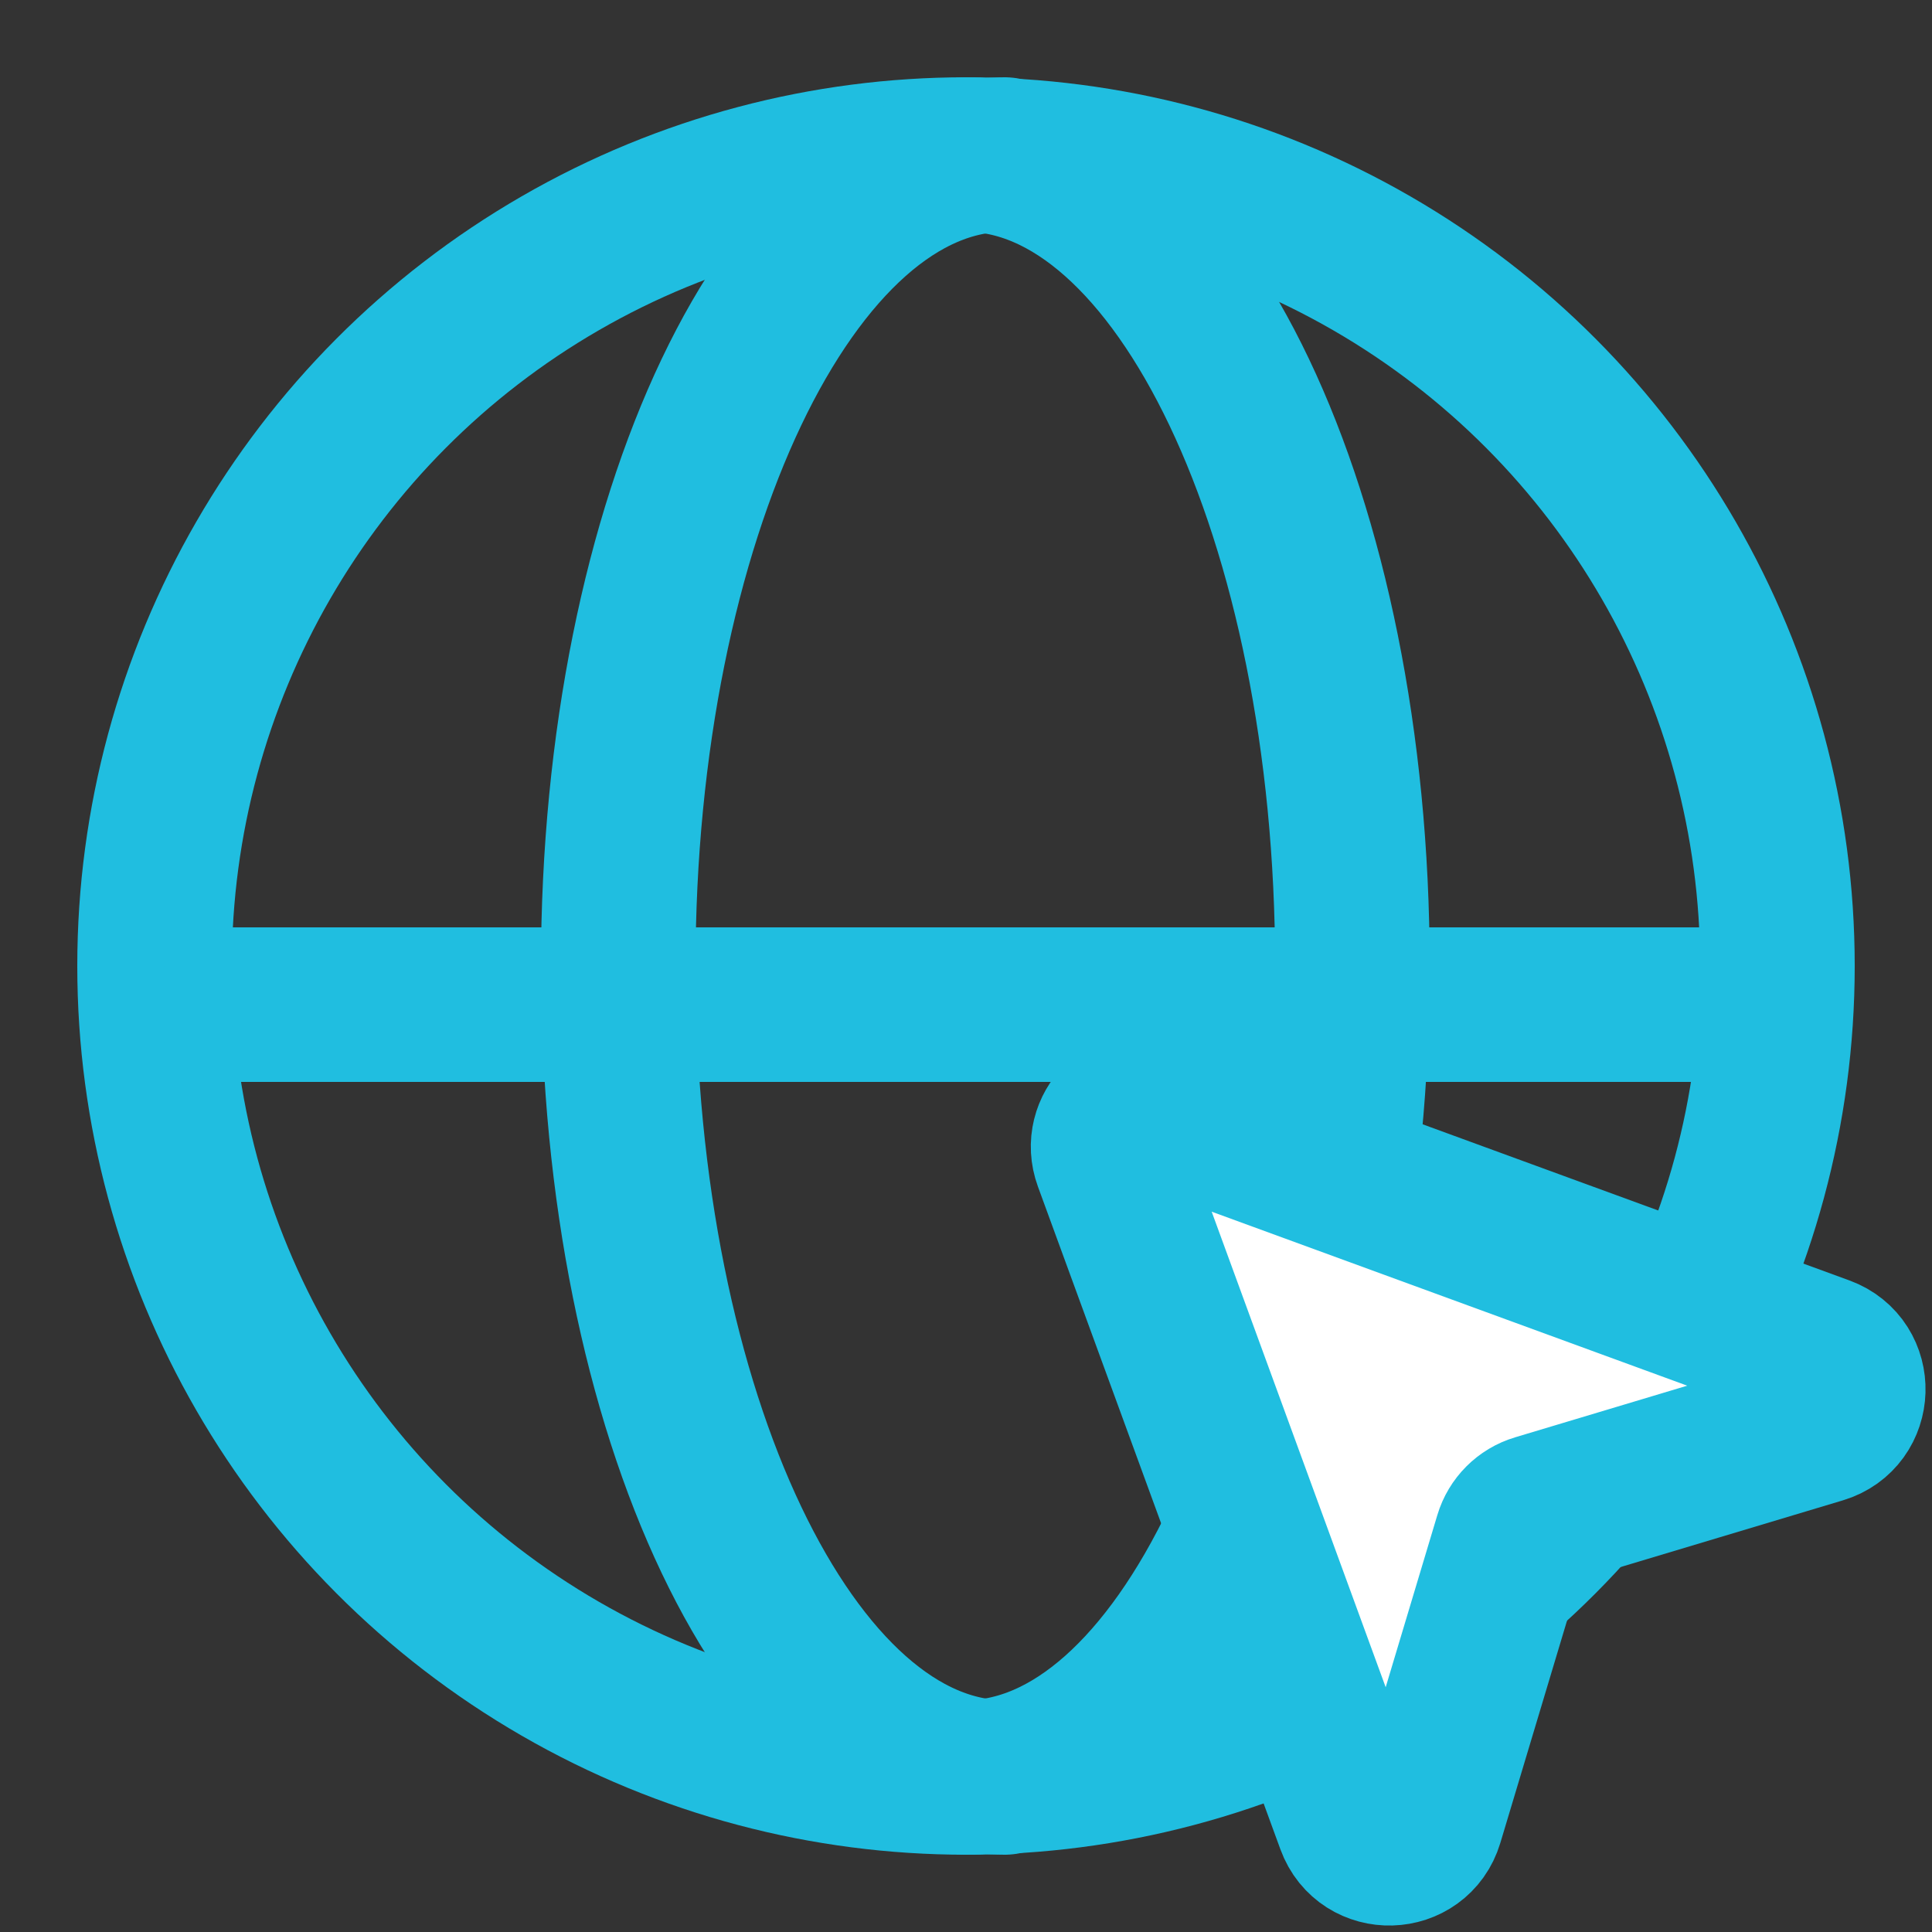 <svg width="50" height="50" viewBox="0 0 50 50" fill="none" xmlns="http://www.w3.org/2000/svg">
<rect x="0" y="0" width="50" height="50" fill="#333333" stroke="none"/>
<circle cx="25" cy="25" r="21" stroke="#20BEE0" stroke-width="4" stroke-linecap="round"/>
<path d="M25 46C30.523 46 35 36.598 35 25C35 13.402 30.523 4 25 4" stroke="#20BEE0" stroke-width="4" stroke-linecap="round"/>
<path d="M26 46C20.477 46 16 36.598 16 25C16 13.402 20.477 4 26 4" stroke="#20BEE0" stroke-width="4" stroke-linecap="round"/>
<line x1="6" y1="26" x2="45" y2="26" stroke="#20BEE0" stroke-width="4" stroke-linecap="round"/>
<path d="M28.74 30.023C28.448 29.224 29.224 28.448 30.023 28.74L47.176 35.016C48.08 35.346 48.041 36.636 47.12 36.913L39.784 39.114C39.462 39.21 39.21 39.462 39.114 39.784L36.913 47.12C36.636 48.041 35.346 48.08 35.016 47.176L28.74 30.023Z" fill="white" stroke="#20BEE0" stroke-width="4" stroke-linecap="round"/>
</svg>
